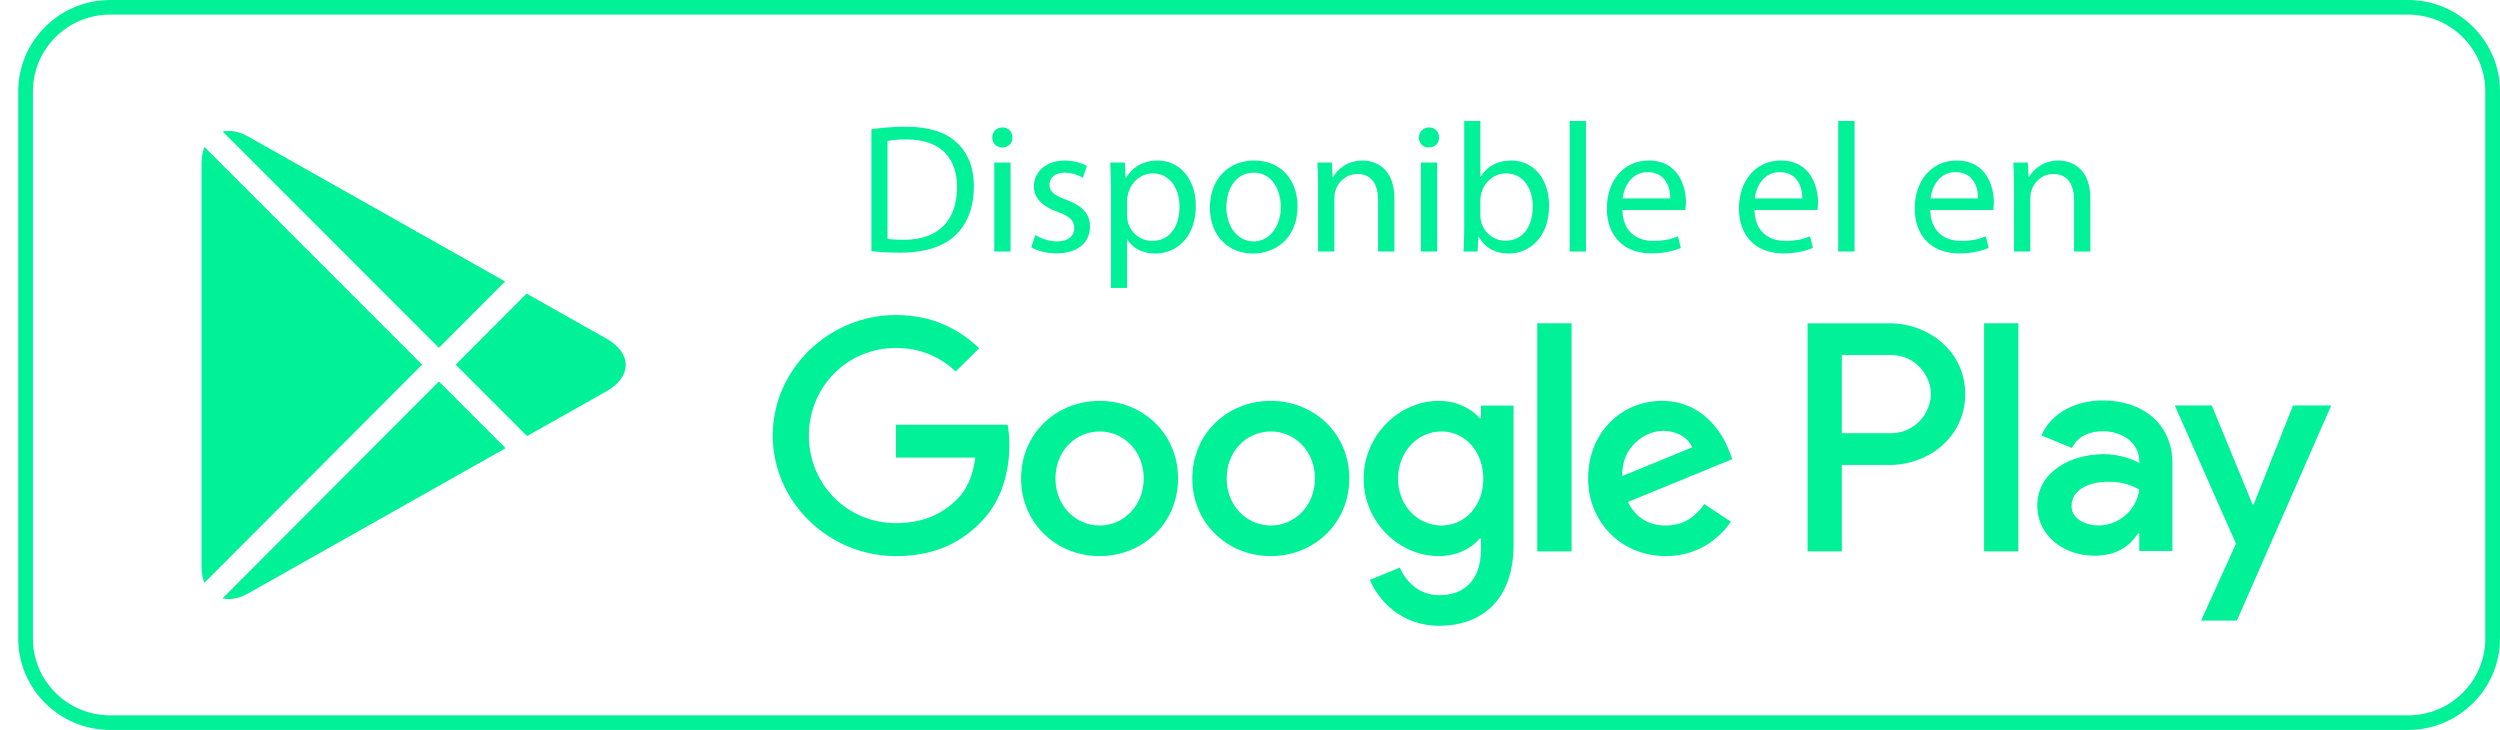 <svg xmlns="http://www.w3.org/2000/svg" width="137" height="40" viewBox="0 0 137 40" fill="none"><path d="M131.962 0.8C134.294 0.8 136.194 2.683 136.194 5V35.002C136.194 37.317 134.294 39.202 131.962 39.202H6.036C3.704 39.202 1.805 37.317 1.805 35.002V5C1.805 2.684 3.703 0.8 6.036 0.8H131.962ZM131.962 0H6.036C3.265 0 0.999 2.25 0.999 5V35.002C0.999 37.751 3.265 40.001 6.036 40.001H131.962C134.732 40.001 136.999 37.751 136.999 35.002V5C136.999 2.25 134.732 0 131.962 0Z" fill="#00f197"></path><path d="M69.64 21.968C67.269 21.968 65.338 23.756 65.338 26.221C65.338 28.669 67.269 30.475 69.64 30.475C72.01 30.475 73.941 28.669 73.941 26.221C73.941 23.756 72.01 21.968 69.64 21.968ZM69.64 28.798C68.341 28.798 67.221 27.736 67.221 26.221C67.221 24.692 68.341 23.644 69.64 23.644C70.938 23.644 72.058 24.692 72.058 26.221C72.058 27.736 70.938 28.798 69.64 28.798ZM60.258 21.968C57.887 21.968 55.956 23.756 55.956 26.221C55.956 28.669 57.887 30.475 60.258 30.475C62.628 30.475 64.557 28.669 64.557 26.221C64.557 23.756 62.627 21.968 60.258 21.968ZM60.258 28.798C58.959 28.798 57.839 27.736 57.839 26.221C57.839 24.692 58.959 23.644 60.258 23.644C61.556 23.644 62.676 24.692 62.676 26.221C62.676 27.736 61.555 28.798 60.258 28.798ZM49.096 23.274V25.078H53.447C53.317 26.092 52.976 26.834 52.457 27.349C51.824 27.979 50.834 28.669 49.097 28.669C46.418 28.669 44.325 26.527 44.325 23.868C44.325 21.211 46.418 19.067 49.097 19.067C50.542 19.067 51.596 19.631 52.375 20.357L53.658 19.084C52.569 18.051 51.127 17.264 49.097 17.264C45.429 17.264 42.346 20.228 42.346 23.868C42.346 27.509 45.429 30.475 49.097 30.475C51.077 30.475 52.569 29.829 53.738 28.622C54.94 27.43 55.313 25.756 55.313 24.402C55.313 23.984 55.281 23.596 55.217 23.274H49.096ZM94.74 24.673C94.383 23.723 93.297 21.968 91.073 21.968C88.865 21.968 87.029 23.693 87.029 26.221C87.029 28.606 88.848 30.475 91.283 30.475C93.247 30.475 94.383 29.282 94.853 28.589L93.393 27.623C92.906 28.333 92.241 28.798 91.283 28.798C90.326 28.798 89.644 28.363 89.206 27.509L94.936 25.158L94.74 24.673ZM88.897 26.091C88.849 24.448 90.18 23.611 91.137 23.611C91.884 23.611 92.517 23.983 92.728 24.514L88.897 26.091ZM84.241 30.216H86.124V17.715H84.241V30.216ZM81.156 22.918H81.091C80.668 22.42 79.857 21.968 78.835 21.968C76.694 21.968 74.728 23.838 74.728 26.236C74.728 28.621 76.692 30.475 78.835 30.475C79.857 30.475 80.668 30.024 81.091 29.508H81.156V30.121C81.156 31.746 80.28 32.617 78.868 32.617C77.715 32.617 77.001 31.796 76.71 31.102L75.069 31.779C75.541 32.907 76.79 34.293 78.868 34.293C81.076 34.293 82.942 33.002 82.942 29.861V22.226H81.157V22.918H81.156ZM78.998 28.798C77.699 28.798 76.612 27.718 76.612 26.236C76.612 24.738 77.7 23.643 78.998 23.643C80.28 23.643 81.285 24.738 81.285 26.236C81.286 27.718 80.28 28.798 78.998 28.798ZM103.559 17.717H99.056V30.217H100.933V25.48H103.559C105.642 25.48 107.692 23.984 107.692 21.597C107.692 19.213 105.642 17.717 103.559 17.717ZM103.607 23.74H100.933V19.454H103.607C105.013 19.454 105.812 20.608 105.812 21.596C105.812 22.567 105.013 23.74 103.607 23.74ZM115.226 21.944C113.863 21.944 112.455 22.54 111.871 23.857L113.541 24.55C113.895 23.857 114.561 23.633 115.258 23.633C116.23 23.633 117.217 24.213 117.234 25.243V25.371C116.894 25.179 116.164 24.888 115.272 24.888C113.474 24.888 111.644 25.868 111.644 27.703C111.644 29.376 113.118 30.454 114.771 30.454C116.035 30.454 116.73 29.892 117.167 29.232H117.233V30.196H119.048V25.404C119.049 23.185 117.381 21.944 115.226 21.944ZM114.997 28.795C114.382 28.795 113.522 28.492 113.522 27.734C113.522 26.77 114.592 26.4 115.516 26.4C116.342 26.4 116.731 26.578 117.234 26.817C117.088 27.977 116.083 28.795 114.997 28.795ZM125.659 22.22L123.505 27.638H123.439L121.205 22.22H119.179L122.533 29.793L120.62 34.008H122.581L127.75 22.22H125.659ZM108.728 30.216H110.607V17.715H108.728V30.216Z" fill="#00f197"></path><path d="M24.051 19.06L27.679 15.424L13.604 7.486C13.081 7.191 12.607 7.123 12.204 7.207L24.051 19.06Z" fill="#00f197"></path><path d="M11.205 8.053C11.104 8.308 11.046 8.605 11.046 8.95V31.047C11.046 31.393 11.102 31.686 11.2 31.938L23.13 19.983L11.205 8.053Z" fill="#00f197"></path><path d="M24.052 20.905L12.194 32.791C12.598 32.88 13.077 32.813 13.605 32.515L27.705 24.56L24.052 20.905Z" fill="#00f197"></path><path d="M33.233 18.558L28.856 16.088L24.972 19.982L28.884 23.896L33.233 21.442C34.64 20.65 34.64 19.35 33.233 18.558Z" fill="#00f197"></path><path d="M47.755 7.084C48.293 7.003 48.933 6.944 49.633 6.944C50.902 6.944 51.805 7.236 52.404 7.79C53.013 8.344 53.368 9.13 53.368 10.229C53.368 11.337 53.022 12.244 52.383 12.869C51.743 13.504 50.687 13.846 49.358 13.846C48.729 13.846 48.201 13.816 47.754 13.766V7.084H47.755ZM48.639 13.089C48.862 13.13 49.187 13.14 49.532 13.14C51.42 13.14 52.445 12.093 52.445 10.259C52.455 8.657 51.541 7.64 49.673 7.64C49.216 7.64 48.872 7.68 48.637 7.731V13.089H48.639Z" fill="#00f197"></path><path d="M55.481 7.538C55.49 7.84 55.267 8.082 54.913 8.082C54.597 8.082 54.375 7.841 54.375 7.538C54.375 7.225 54.608 6.984 54.933 6.984C55.267 6.984 55.481 7.225 55.481 7.538ZM54.486 13.785V8.908H55.379V13.785H54.486Z" fill="#00f197"></path><path d="M56.739 12.878C57.003 13.049 57.47 13.231 57.917 13.231C58.566 13.231 58.871 12.909 58.871 12.506C58.871 12.083 58.617 11.851 57.957 11.609C57.074 11.296 56.657 10.813 56.657 10.229C56.657 9.443 57.297 8.798 58.353 8.798C58.85 8.798 59.286 8.938 59.561 9.1L59.337 9.745C59.145 9.624 58.789 9.462 58.332 9.462C57.804 9.462 57.51 9.764 57.51 10.127C57.51 10.53 57.804 10.711 58.443 10.953C59.296 11.275 59.732 11.699 59.732 12.424C59.732 13.28 59.063 13.885 57.895 13.885C57.357 13.885 56.859 13.754 56.514 13.553L56.739 12.878Z" fill="#00f197"></path><path d="M60.882 10.5C60.882 9.876 60.861 9.371 60.841 8.908H61.643L61.683 9.745H61.704C62.069 9.151 62.648 8.798 63.45 8.798C64.637 8.798 65.53 9.796 65.53 11.276C65.53 13.03 64.454 13.896 63.297 13.896C62.647 13.896 62.079 13.613 61.785 13.13H61.764V15.779H60.881V10.5H60.882ZM61.765 11.8C61.765 11.931 61.786 12.053 61.805 12.163C61.968 12.778 62.505 13.201 63.145 13.201C64.09 13.201 64.637 12.435 64.637 11.316C64.637 10.339 64.119 9.502 63.175 9.502C62.565 9.502 61.997 9.935 61.825 10.601C61.794 10.711 61.764 10.842 61.764 10.964V11.8H61.765Z" fill="#00f197"></path><path d="M71.104 11.306C71.104 13.109 69.846 13.895 68.657 13.895C67.327 13.895 66.302 12.927 66.302 11.386C66.302 9.753 67.378 8.796 68.738 8.796C70.15 8.797 71.104 9.815 71.104 11.306ZM67.206 11.357C67.206 12.425 67.825 13.231 68.698 13.231C69.55 13.231 70.189 12.436 70.189 11.337C70.189 10.511 69.773 9.462 68.717 9.462C67.663 9.462 67.206 10.429 67.206 11.357Z" fill="#00f197"></path><path d="M72.231 10.228C72.231 9.724 72.221 9.311 72.19 8.907H72.982L73.033 9.713H73.054C73.297 9.25 73.866 8.797 74.677 8.797C75.358 8.797 76.413 9.199 76.413 10.873V13.784H75.52V10.973C75.52 10.188 75.226 9.533 74.383 9.533C73.794 9.533 73.337 9.946 73.185 10.44C73.144 10.55 73.124 10.702 73.124 10.853V13.785H72.231V10.228Z" fill="#00f197"></path><path d="M78.86 7.538C78.87 7.84 78.647 8.082 78.292 8.082C77.977 8.082 77.755 7.841 77.755 7.538C77.755 7.225 77.988 6.984 78.313 6.984C78.647 6.984 78.86 7.225 78.86 7.538ZM77.865 13.785V8.908H78.758V13.785H77.865Z" fill="#00f197"></path><path d="M80.2 13.785C80.221 13.453 80.24 12.96 80.24 12.525V6.631H81.124V9.694H81.143C81.459 9.149 82.027 8.797 82.818 8.797C84.036 8.797 84.899 9.804 84.889 11.285C84.889 13.029 83.782 13.895 82.686 13.895C81.975 13.895 81.407 13.623 81.042 12.978H81.011L80.971 13.784H80.2V13.785ZM81.124 11.831C81.124 11.941 81.144 12.053 81.164 12.153C81.336 12.768 81.854 13.191 82.504 13.191C83.438 13.191 83.996 12.436 83.996 11.316C83.996 10.339 83.489 9.502 82.534 9.502C81.924 9.502 81.356 9.916 81.174 10.59C81.153 10.691 81.123 10.812 81.123 10.953V11.831H81.124Z" fill="#00f197"></path><path d="M86.017 6.631H86.91V13.785H86.017V6.631Z" fill="#00f197"></path><path d="M88.909 11.508C88.93 12.707 89.701 13.201 90.594 13.201C91.234 13.201 91.619 13.091 91.954 12.949L92.106 13.583C91.791 13.724 91.254 13.885 90.472 13.885C88.96 13.885 88.056 12.898 88.056 11.426C88.056 9.955 88.929 8.796 90.36 8.796C91.964 8.796 92.39 10.196 92.39 11.094C92.39 11.275 92.369 11.416 92.359 11.507H88.909V11.508ZM91.529 10.873C91.538 10.309 91.295 9.432 90.29 9.432C89.386 9.432 88.99 10.258 88.919 10.873H91.529Z" fill="#00f197"></path><path d="M96.147 11.508C96.168 12.707 96.939 13.201 97.832 13.201C98.472 13.201 98.857 13.091 99.192 12.949L99.345 13.583C99.029 13.724 98.492 13.885 97.71 13.885C96.198 13.885 95.294 12.898 95.294 11.426C95.294 9.955 96.167 8.796 97.598 8.796C99.202 8.796 99.628 10.196 99.628 11.094C99.628 11.275 99.607 11.416 99.597 11.507H96.147V11.508ZM98.767 10.873C98.776 10.309 98.533 9.432 97.528 9.432C96.624 9.432 96.228 10.258 96.157 10.873H98.767Z" fill="#00f197"></path><path d="M100.736 6.631H101.629V13.785H100.736V6.631Z" fill="#00f197"></path><path d="M105.781 11.508C105.802 12.707 106.573 13.201 107.466 13.201C108.106 13.201 108.491 13.091 108.826 12.949L108.978 13.583C108.663 13.724 108.126 13.885 107.344 13.885C105.831 13.885 104.927 12.898 104.927 11.426C104.927 9.955 105.801 8.796 107.232 8.796C108.836 8.796 109.262 10.196 109.262 11.094C109.262 11.275 109.241 11.416 109.231 11.507H105.781V11.508ZM108.4 10.873C108.41 10.309 108.167 9.432 107.162 9.432C106.258 9.432 105.862 10.258 105.791 10.873H108.4Z" fill="#00f197"></path><path d="M110.37 10.228C110.37 9.724 110.36 9.311 110.329 8.907H111.121L111.172 9.713H111.193C111.436 9.25 112.005 8.797 112.817 8.797C113.497 8.797 114.552 9.199 114.552 10.873V13.784H113.659V10.973C113.659 10.188 113.365 9.533 112.522 9.533C111.933 9.533 111.476 9.946 111.324 10.44C111.283 10.55 111.263 10.702 111.263 10.853V13.785H110.37V10.228Z" fill="#00f197"></path></svg>